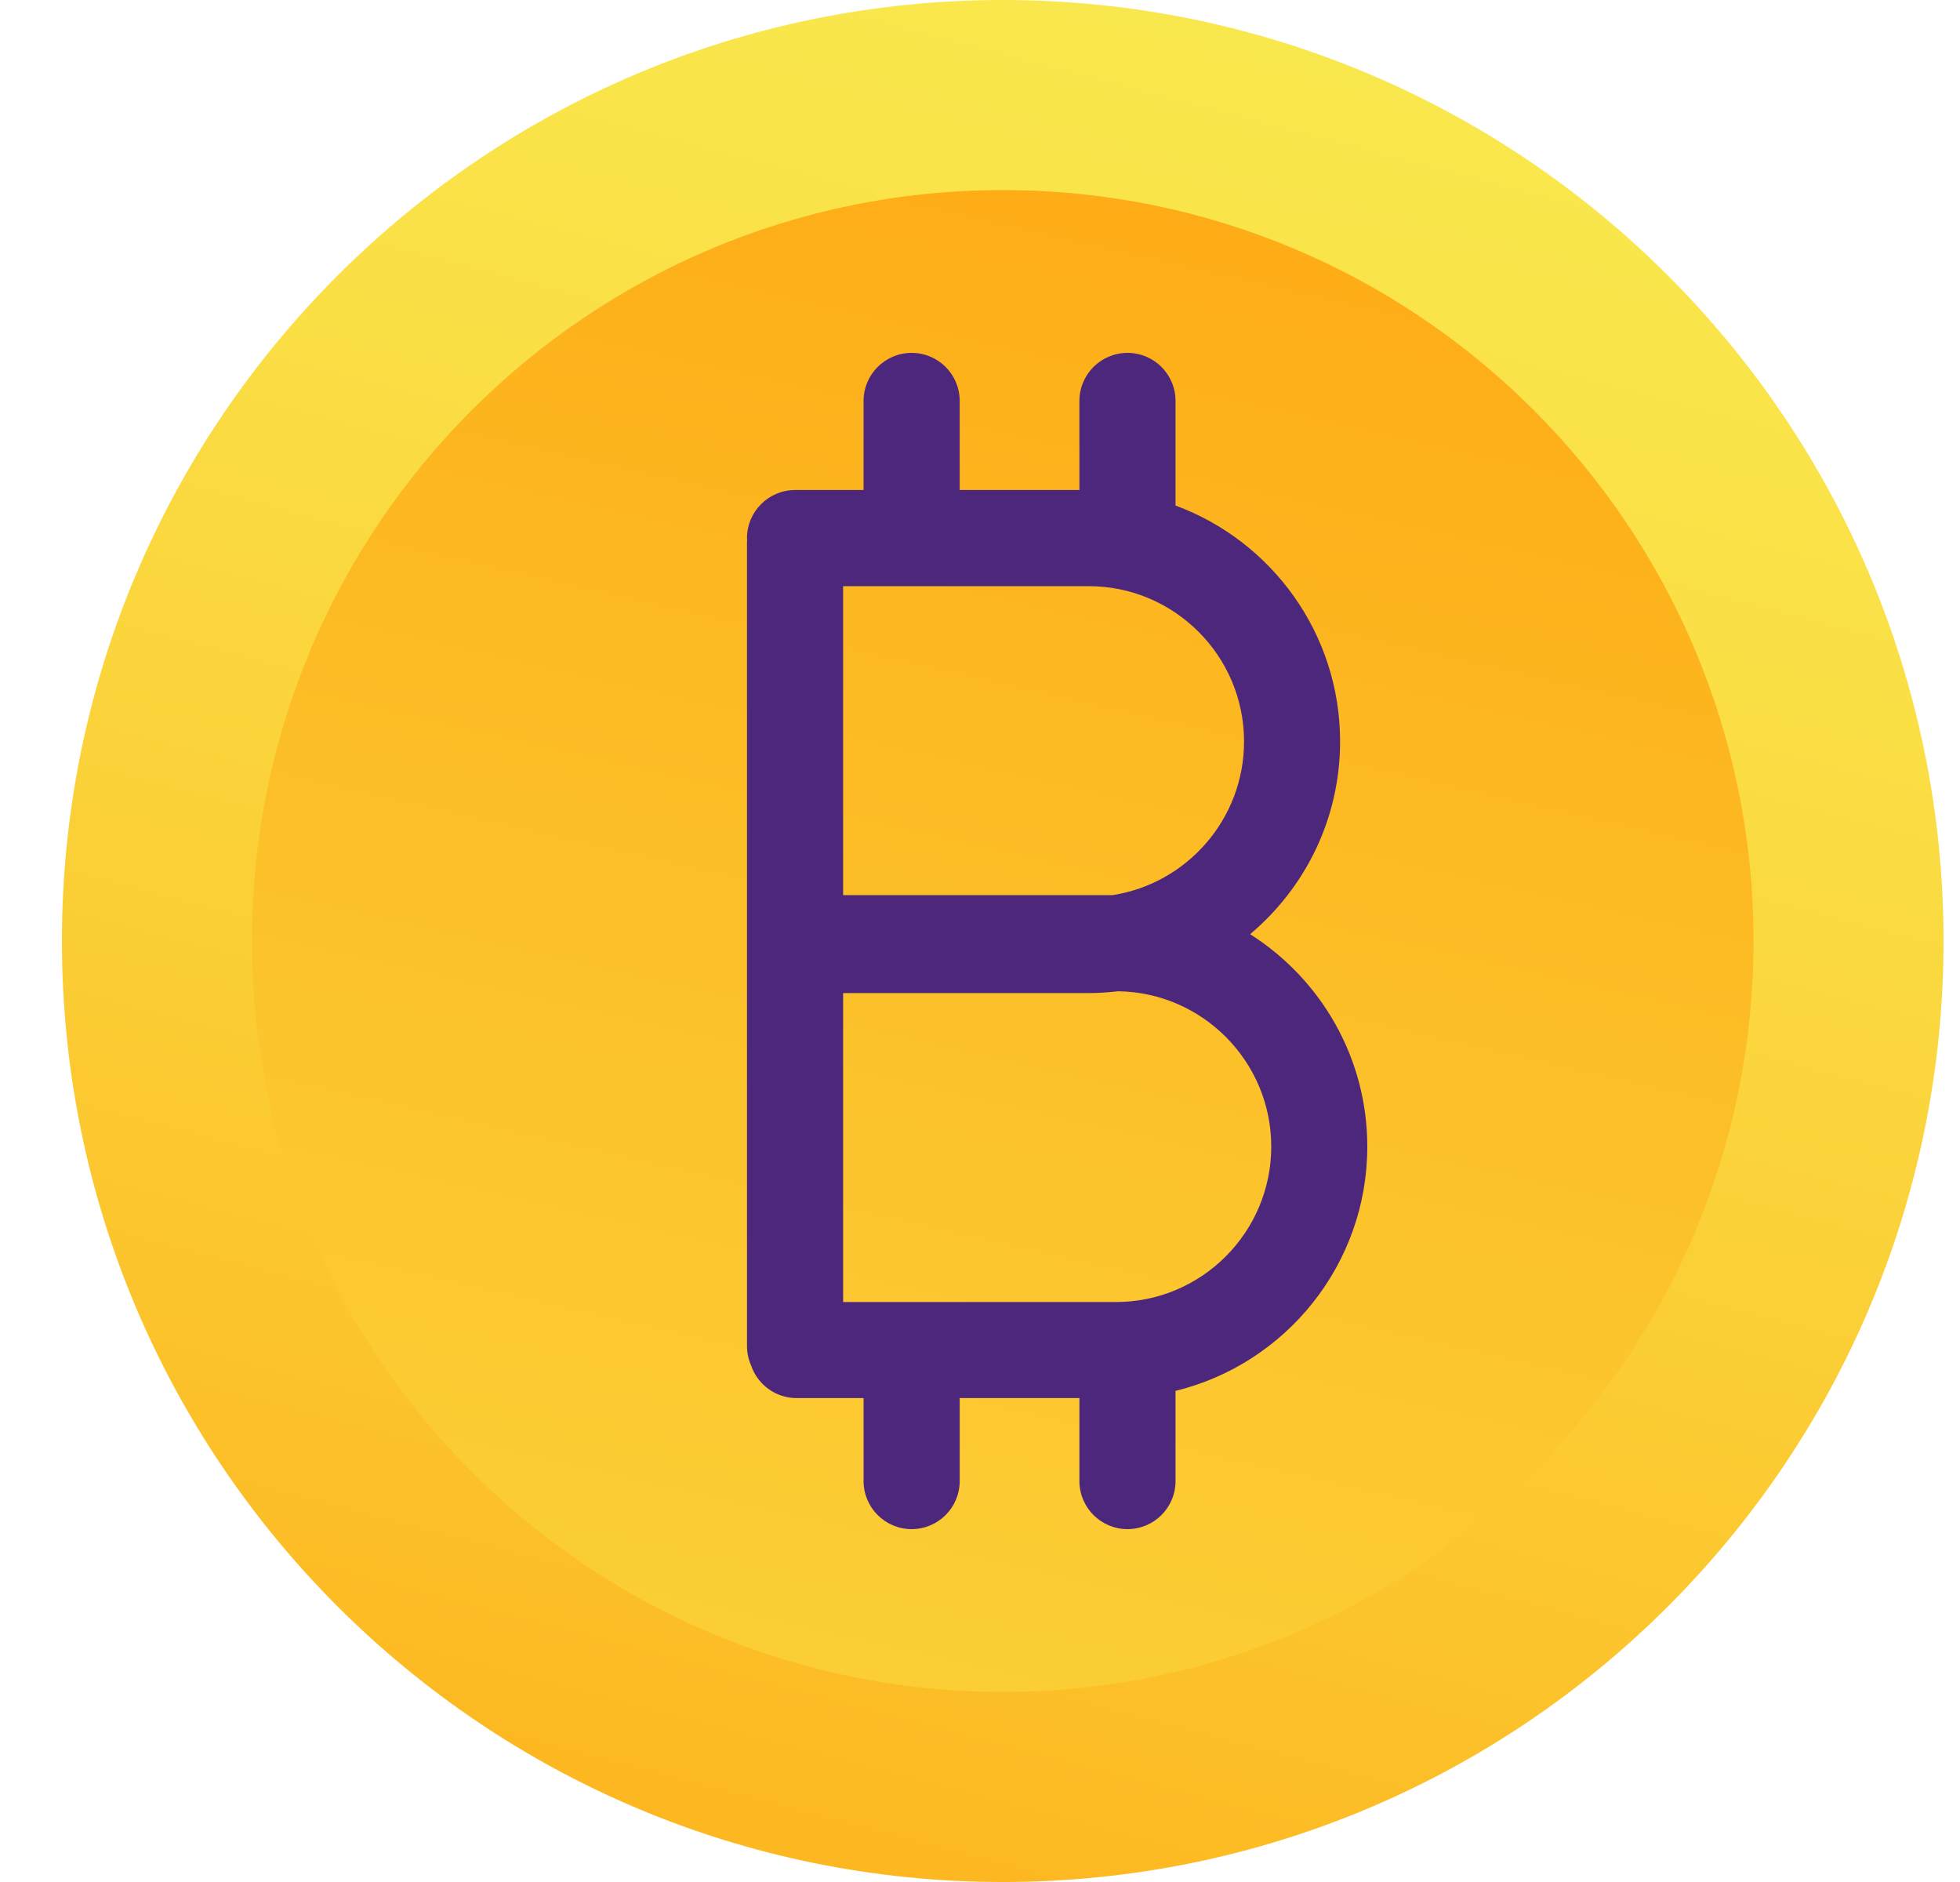 <svg width="25" height="24" viewBox="0 0 25 24" fill="none" xmlns="http://www.w3.org/2000/svg">
<path d="M24.79 12C24.79 18.627 19.418 24 12.79 24C6.163 24 0.79 18.627 0.79 12C0.79 5.373 6.163 0 12.79 0C19.418 0 24.79 5.373 24.79 12Z" fill="url(#paint0_linear_485_22284)"/>
<path d="M22.366 12C22.366 17.289 18.079 21.576 12.79 21.576C7.502 21.576 3.214 17.289 3.214 12C3.214 6.711 7.502 2.424 12.79 2.424C18.079 2.424 22.366 6.711 22.366 12Z" fill="url(#paint1_linear_485_22284)"/>
<path d="M17.44 14.622C17.44 13.483 16.843 12.482 15.945 11.913C16.647 11.324 17.093 10.441 17.093 9.456C17.093 8.077 16.218 6.898 14.994 6.447V5.113C14.994 4.774 14.72 4.5 14.381 4.5C14.043 4.5 13.768 4.774 13.768 5.113V6.249H12.241V5.113C12.241 4.774 11.967 4.5 11.628 4.5C11.29 4.5 11.015 4.774 11.015 5.113V6.249H10.141C9.803 6.249 9.528 6.524 9.528 6.862C9.528 6.87 9.529 6.879 9.53 6.887C9.53 6.896 9.528 6.904 9.528 6.913V17.166C9.528 17.253 9.547 17.337 9.58 17.412C9.662 17.654 9.891 17.829 10.161 17.829H11.015V18.887C11.015 19.226 11.29 19.5 11.628 19.5C11.967 19.5 12.241 19.226 12.241 18.887V17.829H13.768V18.887C13.768 19.226 14.043 19.5 14.381 19.5C14.72 19.5 14.994 19.226 14.994 18.887V17.737C16.396 17.395 17.44 16.128 17.44 14.622ZM15.868 9.456C15.868 10.445 15.139 11.268 14.191 11.415H10.754V7.475H13.886C14.979 7.475 15.868 8.364 15.868 9.456ZM14.233 16.604H10.754V12.664H13.886C14.013 12.664 14.139 12.655 14.262 12.641C15.341 12.656 16.215 13.539 16.215 14.622C16.215 15.715 15.326 16.604 14.233 16.604Z" fill="#4D277B"/>
<defs>
<linearGradient id="paint0_linear_485_22284" x1="17.33" y1="-0.013" x2="8.123" y2="34.974" gradientUnits="userSpaceOnUse">
<stop stop-color="#F9E94E"/>
<stop offset="0.2" stop-color="#FADF45"/>
<stop offset="0.55" stop-color="#FCC42C"/>
<stop offset="1" stop-color="#FF9804"/>
</linearGradient>
<linearGradient id="paint1_linear_485_22284" x1="19.109" y1="-7.223" x2="7.748" y2="42.48" gradientUnits="userSpaceOnUse">
<stop stop-color="#FF9804"/>
<stop offset="0.45" stop-color="#FCC42C"/>
<stop offset="0.8" stop-color="#FADF45"/>
<stop offset="1" stop-color="#F9E94E"/>
</linearGradient>
</defs>
</svg>
